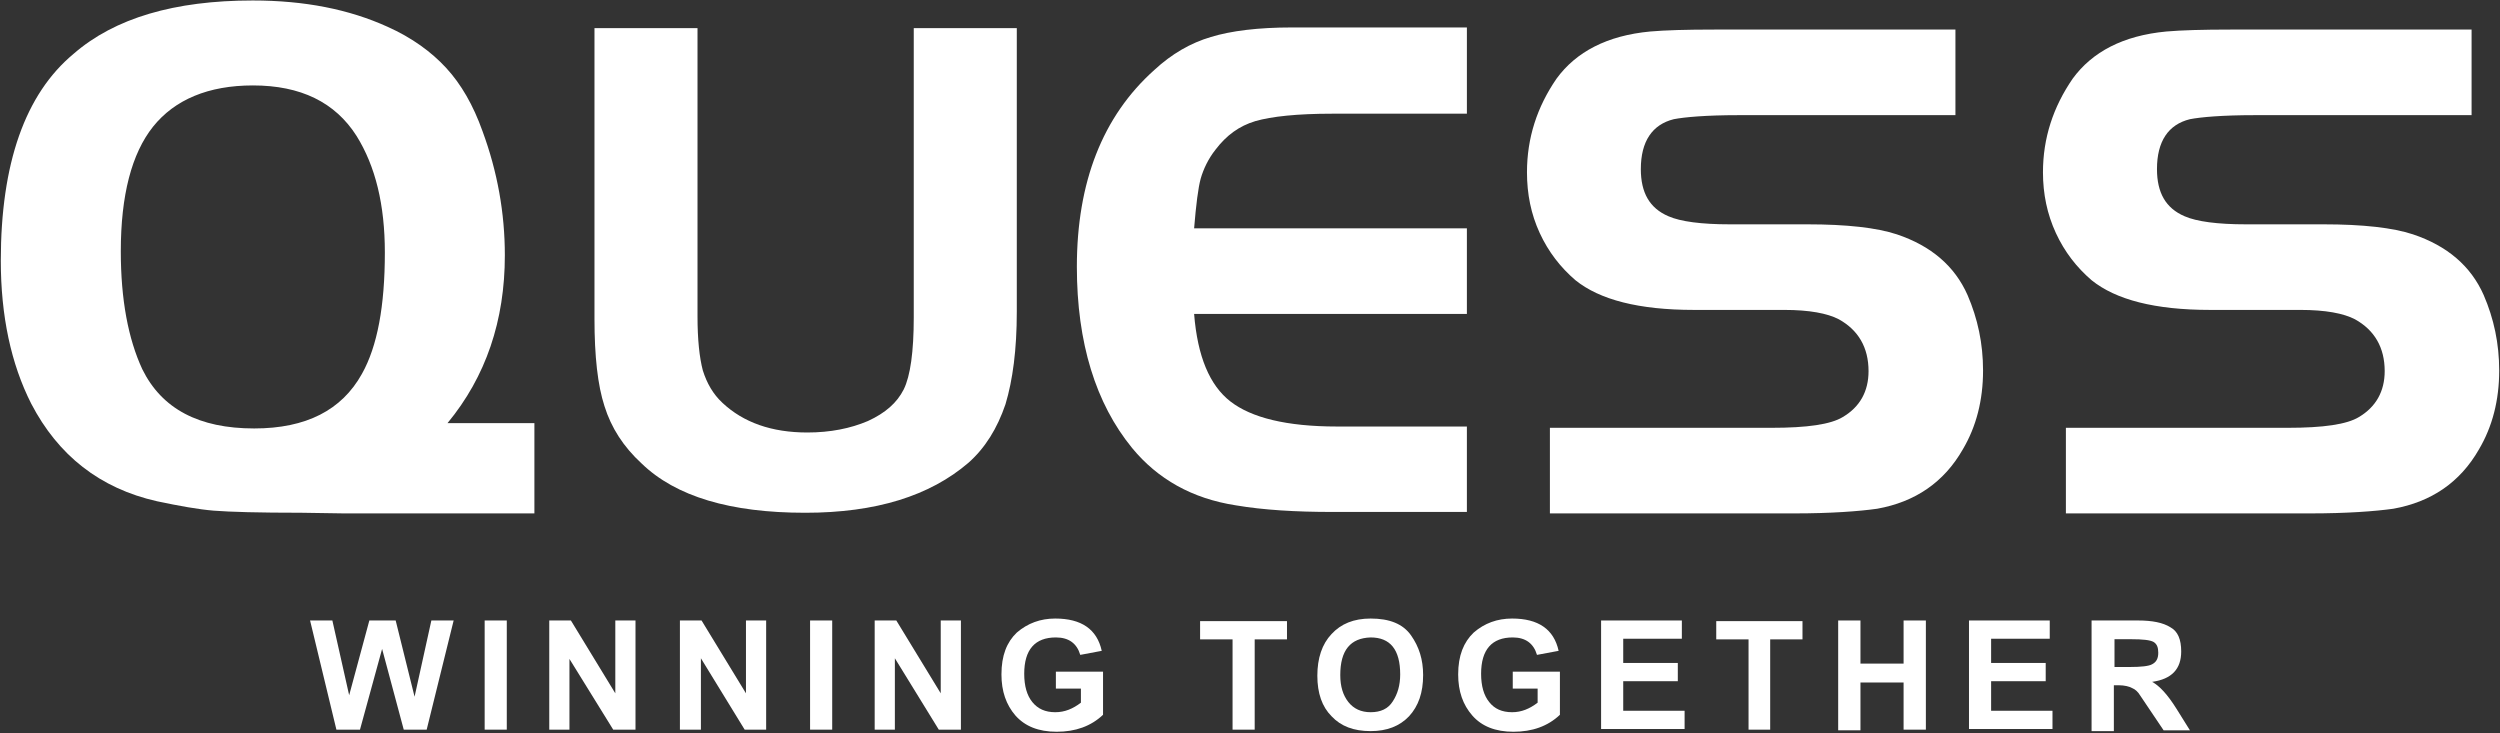 <svg version="1.2" xmlns="http://www.w3.org/2000/svg" viewBox="0 0 1548 454" width="1548" height="454"><rect x="0" y="0" width="1548" height="454" fill="#333333" stroke="none"/><style>.a{fill:#fff}</style><path class="a" d="m277.1 262c23.8-28.8 35.5-63.5 35.5-103.9 0-26.3-4.6-51.8-13.8-76.8-5.8-16.3-13.3-29.2-22.5-39.2-9.2-10-21.3-18.8-36.3-25.5-23.8-10.8-51.3-16.3-83.5-16.3-48.4 0-85.5 10.9-110.9 33-30.1 25-45.1 68-45.1 128.1 0 34.2 6.3 63.8 18.8 88.5 16.7 32.1 42.5 52.5 78 60.5 13.8 2.9 25.4 5 35 5.8 10.1 0.8 28 1.3 54.3 1.3l25.8 0.4h118.5v-55.9zm-53-30.5c-12.5 22.5-34.6 33.8-66.7 33.8-34.2 0-57.2-12.1-69.3-36.7-8.7-18.8-13.3-43-13.3-73 0-34.7 6.7-60.5 20-77.2 13.4-16.7 34.2-25.5 61.8-25.5 29.6 0 50.9 10.4 64.2 31.3 11.7 18.8 17.5 42.6 17.5 72.2 0 33-4.6 58-14.2 75.1z"/><path fill-rule="evenodd" class="a" d="m431.9 17.4v178.6c0 14.2 1.2 25.5 3.3 33.4 2.5 7.9 6.3 14.6 12.1 20 13 12.2 30.5 18.4 52.6 18.4 14.2 0 26.7-2.5 37.5-7.1 10.9-5 18-11.3 22.2-19.6 4.1-8.3 6.2-23.4 6.2-44.6v-179.1h63.8v175.7c0 23.4-2.5 42.2-7 57.2-5.1 15-12.6 27.1-23 36.3-23.8 20.4-57.1 30.9-101 30.9-46.3 0-80.1-10-101.3-30.5-11.3-10.4-18.8-22.1-23-35.5-4.2-12.9-6.2-30.8-6.2-54.2v-179.9z"/><path fill-rule="evenodd" class="a" d="m908.3 17.4v53h-83.4c-21.7 0-37.5 1.7-47.6 4.6-10 3-17.9 8.8-24.6 17.6-4.6 5.8-7.5 12.1-9.2 17.9-1.6 5.8-2.9 16.3-4.1 30.9h168.9v53h-168.9c2.1 26.3 9.6 44.2 22.5 54.2 12.9 10 34.6 15.5 65.9 15.5h80.5v52.9h-83.4c-22.5 0-42.6-1.2-59.7-4.1-27.1-4.2-48.4-16.3-64.2-35.5-22.5-27.5-34.2-65.1-34.2-112.2 0-52.2 15.8-93.1 48-121.9 10.8-10 22.5-16.7 35-20.4 12.5-3.8 29.2-5.9 50.1-5.9h108.4z"/><path fill-rule="evenodd" class="a" d="m959.7 317.9v-53h137.2c22.1 0 36.7-2.1 44.2-6.7 10.5-6.2 15.9-15.8 15.9-28.4 0-14.6-6.3-25.4-18.4-32.1-7.1-3.7-18.3-5.8-33.8-5.8h-55.9c-34.2 0-58.4-6.3-73.4-18.4-9.2-7.9-16.7-17.5-22.1-29.2-5.4-11.7-7.9-24.2-7.9-37.6 0-21.2 6.2-40.4 18.3-58 12.1-16.6 31.3-26.7 58-29.2 9.2-0.8 22.1-1.2 40.1-1.2h148.9v53h-134.3c-20.1 0-33.4 1.2-40.1 2.5-13.3 3.3-20.4 13.7-20.4 30.9 0 14.6 5.4 24.2 17.1 29.2 7.5 3.3 20.4 5 37.9 5h48c24.6 0 43 2.1 55.5 6.2q31.9 10.7 43.8 37.6c6.3 14.6 9.6 30 9.6 46.7q0 27.6-12.5 48.8c-11.7 20.5-29.6 32.6-53 36.8-11.2 1.6-28.8 2.9-51.3 2.9z"/><path fill-rule="evenodd" class="a" d="m1279.2 317.9v-53h137.3c22.1 0 36.7-2.1 44.2-6.7 10.4-6.2 15.9-15.8 15.9-28.4 0-14.6-6.3-25.4-18.4-32.1-7.1-3.7-18.3-5.8-33.8-5.8h-55.9c-34.2 0-58.4-6.3-73.4-18.4-9.2-7.9-16.7-17.5-22.1-29.2-5.4-11.7-8-24.2-8-37.6 0-21.2 6.3-40.4 18.4-58 12.1-16.6 31.3-26.7 58-29.2q13.8-1.2 40-1.2h149v53h-134.3c-20.1 0-33.4 1.2-40.1 2.5-13.4 3.3-20.4 13.7-20.4 30.9 0 14.6 5.4 24.2 17.1 29.2 7.5 3.3 20.4 5 37.9 5h48c24.6 0 43 2.1 55.5 6.2q31.9 10.7 43.8 37.6c6.3 14.6 9.6 30 9.6 46.7q0 27.6-12.5 48.8c-11.7 20.5-29.6 32.6-53 36.8-11.3 1.6-28.8 2.9-51.7 2.9z"/><path class="a" d="m208.3 451.8l-16.3-67.6h13.8l10.4 46.3 12.5-46.3h16.3l11.7 47.2 10.4-47.2h13.8l-16.7 67.6h-14.2l-13.4-50-13.7 50z"/><path fill-rule="evenodd" class="a" d="m313.8 384.2v67.6h-13.7v-67.6z"/><path class="a" d="m340.1 451.8v-67.6h13.4l27.5 45.1v-45.1h12.5v67.6h-13.8l-27.1-43.8v43.8z"/><path class="a" d="m421 451.8v-67.6h13.4l27.5 45.1v-45.1h12.5v67.6h-13.3l-27.1-44.2v44.2z"/><path fill-rule="evenodd" class="a" d="m515.3 384.2v67.6h-13.7v-67.6z"/><path class="a" d="m541.6 451.8v-67.6h13.4l27.5 45.1v-45.1h12.5v67.6h-13.7l-27.2-44.2v44.2z"/><path class="a" d="m653.8 427.2v-11.3h29.2v26.7c-7.5 7.1-17.1 10.5-28.7 10.5-11.3 0-19.6-3.4-25.5-10-5.8-6.7-8.7-15.1-8.7-25.5 0-11.7 3.3-20 9.5-25.9q10.1-8.7 23.8-8.7 24.4 0 28.8 20l-13.3 2.5c-2.1-7.1-7.1-10.8-15.1-10.8-12.9 0-19.6 7.5-19.6 22.5q0 11.3 5 17.5c3.4 4.2 8 6.3 14.2 6.3 5.9 0 10.9-2.1 15.9-5.9v-8.7h-15.5z"/><path class="a" d="m763.2 451.8v-55.9h-20.1v-11.3h53.8v11.3h-20v55.9z"/><path class="a" d="m815.7 418.4c0-10.8 2.9-19.6 8.8-25.8 5.8-6.3 13.7-9.6 24.2-9.6 11.7 0 20 3.3 25 10.4 5 7.1 7.5 15 7.5 24.6 0 10.9-2.9 19.2-8.7 25.5-5.9 6.2-13.8 9.2-23.8 9.2-10.5 0-18.4-3-24.2-9.2q-8.8-8.8-8.8-25.1zm14.2-0.4c0 7.1 1.7 12.5 5 16.7q5 6.3 13.8 6.3c6.2 0 10.8-2.1 13.7-6.7 3-4.6 4.6-10 4.6-16.7 0-15.4-6.2-22.9-18.3-22.9-12.5 0.4-18.8 7.9-18.8 23.3z"/><path class="a" d="m936.7 427.2v-11.3h29.2v26.7c-7.5 7.1-17.1 10.5-28.8 10.5-11.2 0-19.6-3.4-25.4-10-5.9-6.7-8.8-15.1-8.8-25.5 0-11.7 3.4-20 9.6-25.9q10-8.7 23.8-8.7 24.4 0 28.8 20l-13.4 2.5c-2.1-7.1-7.1-10.8-15-10.8-12.9 0-19.6 7.5-19.6 22.5q0 11.3 5 17.5c3.3 4.2 7.9 6.3 14.2 6.3 5.8 0 10.8-2.1 15.8-5.9v-8.7h-15.4z"/><path class="a" d="m991.4 451.8v-67.6h50v11.3h-36.3v15h33.8v11.3h-33.8v18.3h38v11.3h-51.7z"/><path class="a" d="m1082.7 451.8v-55.9h-20v-11.3h53.4v11.3h-20v55.9z"/><path class="a" d="m1138.2 451.8v-67.6h13.8v26.7h26.7v-26.7h13.8v67.6h-13.8v-29.2h-26.7v29.6h-13.8z"/><path class="a" d="m1219.2 451.8v-67.6h50v11.3h-36.3v15h33.8v11.3h-33.8v18.3h38v11.3h-51.7z"/><path class="a" d="m1295.1 451.8v-67.6h28.8c8.7 0 15.4 1.3 20 4.2 4.6 2.5 6.7 7.5 6.7 15 0 10.9-5.9 17.1-18 18.8 4.6 2.5 9.6 7.9 15.1 16.7l8.3 13.3h-16.3l-14.6-21.7c-1.2-2-2.9-3.7-5-4.5-1.6-0.9-4.6-1.7-8.3-1.7h-2.9v28.4h-13.8zm13.8-38.8h10c6.6 0 11.7-0.5 13.7-1.7 2.5-1.3 3.8-3.4 3.8-7.1 0-3.3-0.8-5.4-2.9-6.7-2.1-1.2-6.7-1.7-13.8-1.7h-10.4v17.2z"/></svg>